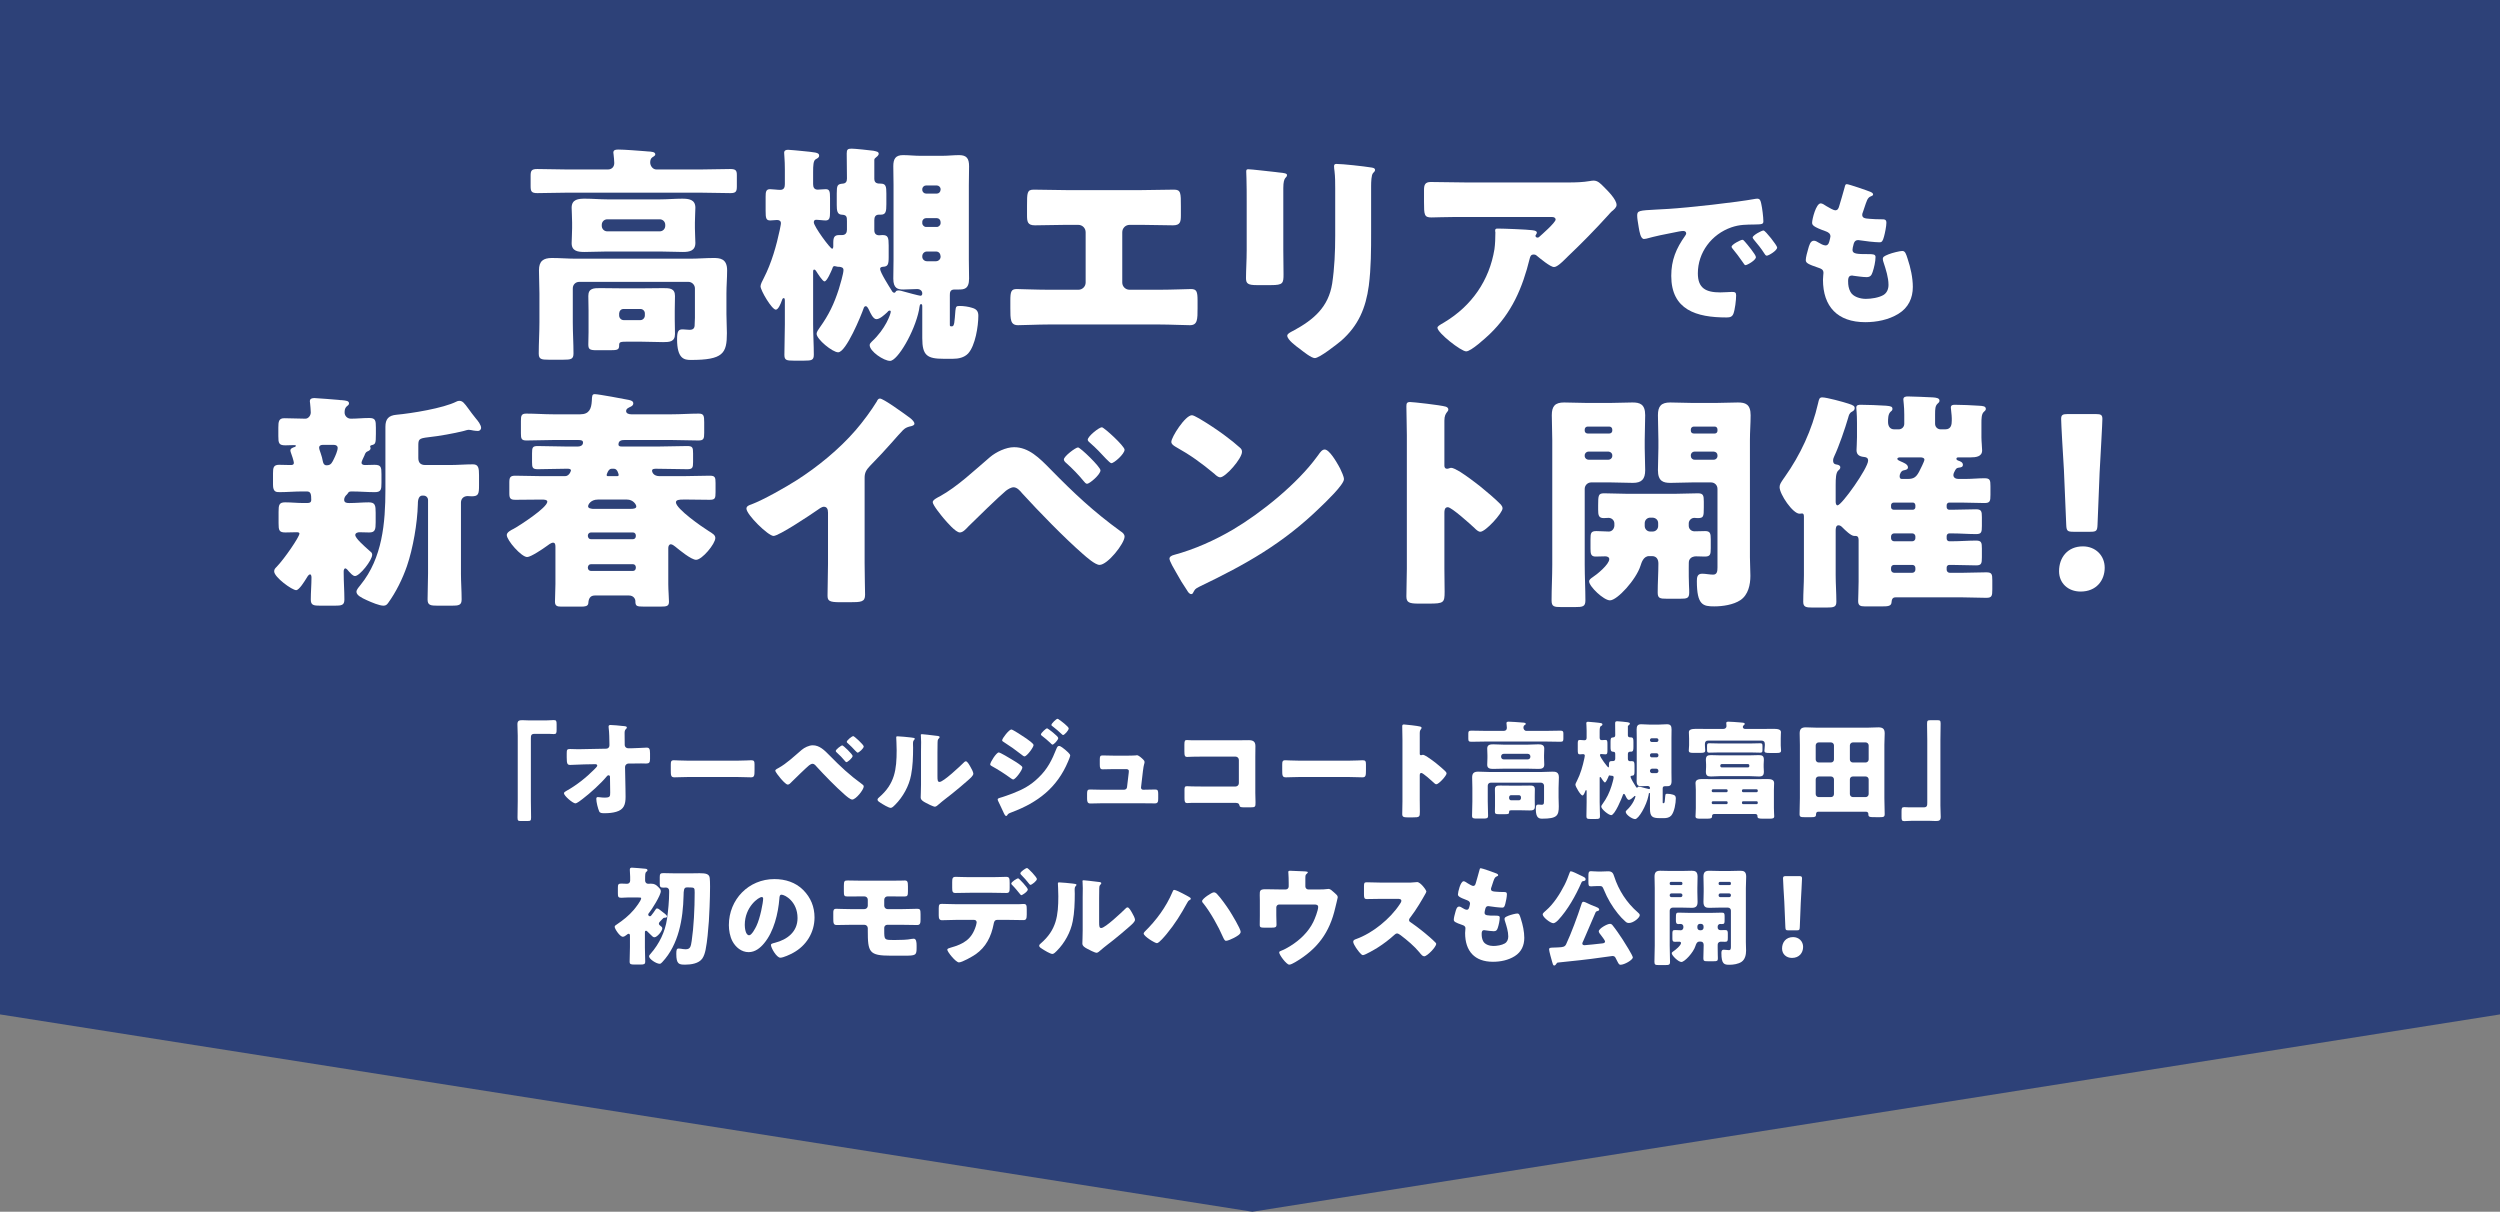 <?xml version="1.0" encoding="UTF-8"?>
<svg id="d" data-name="contents" xmlns="http://www.w3.org/2000/svg" width="700" height="339.287" viewBox="0 0 700 339.287">
  <rect x="0" y="0" width="700" height="339.287" fill="#808080" stroke="none"/>
  <defs>
    <style>
      .f {
        fill: #fff;
      }

      .g {
        fill: #2d4178;
      }
    </style>
  </defs>
  <polygon class="g" points="0 0 700 0 700 284.035 350.652 339.287 0 284.035 0 0"/>
  <g>
    <path class="f" d="M195.937,47.456c2.854,0,5.709-.13,8.5-.13,1.557,0,1.881.39,1.881,1.687v3.179c0,1.427-.26,1.881-1.817,1.881-2.854,0-5.709-.129-8.564-.129h-36.982c-2.854,0-5.645.129-8.499.129-1.622,0-1.882-.454-1.882-1.946v-2.919c0-1.428.26-1.882,1.882-1.882,2.854,0,5.645.13,8.499.13h11.225c1.103,0,1.816-.714,1.816-1.816,0-.52-.13-1.882-.195-2.401,0-.13-.065-.389-.065-.519,0-.843.844-.843,1.493-.843,1.492,0,5.709.324,7.332.454.259,0,.454.065.713.065,1.233.065,2.206.13,2.206.843,0,.325-.389.519-.779.779-.519.324-.648.908-.648,1.492,0,.843.648,1.946,1.751,1.946h12.133ZM162.2,78.922c-1.038,0-1.817.779-1.817,1.817v9.538c0,2.919.195,5.774.195,8.694,0,1.622-.714,1.751-2.919,1.751h-3.958c-2.141,0-2.854-.129-2.854-1.751,0-2.92.194-5.774.194-8.694v-8.11c0-2.141-.129-4.282-.129-6.488,0-2.595,1.232-3.439,3.633-3.439,2.271,0,4.477.195,6.683.195h32.051c2.141,0,4.347-.195,6.488-.195,1.752,0,3.828.13,3.828,3.439,0,2.206-.194,4.347-.194,6.488v5.774c0,1.816.129,3.568.129,5.32,0,5.709-1.038,7.526-10.121,7.526-1.817,0-3.828-.324-3.828-5.774,0-2.465.454-2.79,1.622-2.79.584,0,1.233.13,1.881.13,1.428,0,1.428-.909,1.428-1.752,0-.519.064-1.103.064-1.622v-8.24c0-.973-.843-1.817-1.816-1.817h-30.559ZM184.778,55.825c2.076,0,4.152-.195,6.229-.195,1.817,0,3.698.195,3.698,2.53,0,1.168-.13,2.53-.13,4.152v1.557c0,1.622.13,2.985.13,4.152,0,2.271-1.751,2.531-3.503,2.531-2.141,0-4.282-.13-6.423-.13h-14.792c-2.076,0-4.217.13-6.293.13-1.816,0-3.633-.195-3.633-2.466,0-1.103.13-2.53.13-4.217v-1.557c0-1.687-.13-3.114-.13-4.152,0-2.4,1.946-2.53,3.763-2.53,2.076,0,4.152.195,6.164.195h14.792ZM179.068,80.739c2.206,0,4.412-.065,6.618-.065,1.751,0,3.309,0,3.309,2.206,0,1.362-.065,2.725-.065,4.087v2.465c0,1.362.065,2.725.065,4.087,0,2.206-1.557,2.271-3.309,2.271-2.206,0-4.412-.13-6.618-.13h-3.049c-2.465,0-2.66.065-2.66,1.103,0,1.168-.519,1.297-2.465,1.297h-3.828c-1.947,0-2.336-.259-2.336-1.622,0-1.168.065-2.271.065-3.439v-6.034c0-1.363-.065-2.725-.065-4.087,0-2.206,1.557-2.206,3.309-2.206,2.206,0,4.412.065,6.618.065h4.412ZM168.493,63.222c0,.843.649,1.557,1.557,1.557h14.663c.908,0,1.557-.714,1.557-1.557v-.26c0-.843-.648-1.557-1.557-1.557h-14.663c-.908,0-1.557.714-1.557,1.557v.26ZM173.359,88.33c0,.714.584,1.298,1.233,1.298h4.736c.649,0,1.233-.584,1.233-1.298v-.584c0-.713-.584-1.232-1.233-1.232h-4.736c-.714,0-1.168.519-1.233,1.232v.584Z"/>
    <path class="f" d="M244.809,44.925v5.125c0,1.297.908,1.362,1.751,1.362,1.492,0,1.622.779,1.622,2.79v2.984c0,2.011-.13,2.92-1.557,2.92h-.519c-1.038,0-1.297.713-1.297,1.557v2.79c0,.909.454,1.427,1.362,1.427.324,0,.649-.064.908-.064,1.557,0,1.752.648,1.752,2.919v3.244c0,2.206-.26,2.66-1.687,2.725-.324.064-.714.129-.714.583,0,.973,2.531,4.931,3.179,5.969.13.259.39.714.779.714.259,0,.389-.26.519-.455.13-.129.454-.194.648-.194.455,0,1.103.194,1.558.324.583.195,4.347,1.168,4.606,1.168.389,0,.519-.325.519-.649,0-.778-.649-1.232-1.428-1.232-1.297,0-2.595.129-3.893.129-1.557,0-2.79-.324-2.79-3.049,0-1.752.065-3.503.065-5.32v-20.891c0-1.752-.065-3.504-.065-5.255,0-2.011.584-3.114,2.725-3.114,1.622,0,3.179.194,4.801.194h6.229c1.557,0,3.114-.194,4.671-.194,2.141,0,2.79.973,2.79,3.114,0,1.751-.065,3.503-.065,5.255v20.891c0,1.817.065,3.568.065,5.32,0,2.984-1.492,3.049-2.919,3.049h-1.168c-1.232,0-1.297.844-1.297,1.557v8.24c0,.39,0,.519.454.519h.13c.713,0,.713-1.232.973-4.412.13-1.168.259-1.298,1.232-1.298,1.038,0,2.466.195,3.439.519,1.167.325,1.751.909,1.751,2.206,0,2.92-.843,8.37-2.854,10.576-1.103,1.167-2.725,1.492-4.282,1.492h-2.53c-4.671,0-6.034-.908-6.034-5.774v-8.629c0-.584,0-.909-.325-.909-.389,0-.389.39-.584,1.622-1.232,6.164-6.034,14.274-8.11,14.274-1.752,0-5.709-2.66-5.709-4.412,0-.389.324-.713.584-.973,3.893-3.568,5.32-7.786,5.32-8.37,0-.194-.065-.324-.325-.324-.259,0-.454.195-.713.519-.714.649-2.012,1.881-2.985,1.881-.908,0-1.687-1.751-2.011-2.465-.324-.649-.584-1.168-.973-1.168-.324,0-.519.325-.584.584-.713,2.076-4.931,12.327-7.137,12.327-1.557,0-6.034-3.633-6.034-5.19,0-.519.519-1.232.843-1.687,2.595-3.633,4.022-6.618,5.385-10.835.324-1.103,1.297-4.282,1.297-5.32,0-.714-.584-.844-1.168-.908-.454,0-.519,0-.973-.13-.13,0-.259-.065-.389-.065-.454,0-.519.519-.649.843-.259.584-1.427,3.439-2.141,3.439-.519,0-1.946-2.271-2.271-2.79-.13-.195-.325-.519-.584-.519-.325,0-.325.324-.325.778v14.533c0,2.855.195,5.71.195,8.5,0,1.557-.584,1.687-2.725,1.687h-2.919c-2.011,0-2.595-.13-2.595-1.622,0-2.854.13-5.709.13-8.564v-6.488c0-.584-.065-.843-.325-.843-.324,0-.454.454-.583.843-.195.584-.909,2.4-1.622,2.4-1.103,0-4.282-5.385-4.282-6.553,0-.519.519-1.557.908-2.271,2.206-4.282,3.568-9.213,4.477-13.495.065-.454.325-1.492.325-1.881,0-.649-.454-.908-1.103-.908-.584,0-1.233.129-1.881.129-1.168,0-1.298-.648-1.298-2.66v-4.023c0-1.362.13-2.076,1.233-2.076.778,0,1.946.195,2.854.195,1.103,0,1.298-.779,1.298-1.622v-4.152c0-2.66-.195-3.893-.195-4.606,0-.649.454-.843,1.103-.843.519,0,3.049.259,3.763.324,3.763.389,4.931.389,4.931,1.298,0,.583-.519.778-.973,1.038-.649.389-.714,1.687-.714,3.568v3.374c0,.843.26,1.557,1.298,1.557.649,0,1.492-.13,2.206-.13,1.103,0,1.232.584,1.232,2.53v3.893c0,1.557-.129,2.335-1.232,2.335-.779,0-1.882-.194-2.595-.194-.454,0-.714.194-.714.714,0,1.167,4.606,7.396,5.125,7.396.26,0,.325-.389.325-.584v-1.103c0-1.622.389-2.141,1.687-2.141h.779c.973,0,1.362-.649,1.362-1.492v-2.401c0-1.233-.065-1.751-1.492-1.816-1.232-.065-1.362-1.168-1.362-2.725v-3.244c0-2.271.194-2.595,1.687-2.725.909-.065,1.168-.648,1.168-1.427v-.194c0-2.271-.065-4.542-.065-6.812,0-1.103.26-1.363,1.363-1.363.908,0,5.125.454,6.099.584.843.195,1.492.26,1.492.843,0,.455-.519.844-.843,1.103-.325.26-.389.39-.389.779ZM263.365,52.97c0-.584-.519-1.038-1.038-1.038h-3.049c-.519,0-1.038.454-1.038,1.038v.195c0,.584.519,1.038,1.038,1.038h3.049c.519,0,.973-.389,1.038-1.038v-.195ZM263.365,62.119c-.065-.649-.519-1.038-1.038-1.038h-3.049c-.519,0-1.038.454-1.038,1.038v.389c0,.519.519,1.038,1.038,1.038h3.049c.519,0,1.038-.519,1.038-1.038v-.389ZM263.365,71.721c-.065-.778-.519-1.297-1.298-1.297h-2.53c-.714,0-1.297.584-1.297,1.297v.195c0,.649.583,1.232,1.297,1.232h2.53c.714,0,1.298-.583,1.298-1.232v-.195Z"/>
    <path class="f" d="M319.619,53.23c3.049,0,6.034-.13,9.083-.13,1.946,0,1.946.908,1.946,4.671v2.465c0,1.817-.13,2.855-2.206,2.855-2.854,0-5.709-.13-8.629-.13h-3.503c-1.168,0-2.076.908-2.076,2.076v14.079c0,1.103.908,2.011,2.011,2.011h8.564c3.049,0,7.916-.194,8.629-.194,1.622,0,1.881.648,1.881,3.309v2.011c0,3.179,0,4.801-2.141,4.801-1.881,0-5.515-.195-8.37-.195h-31.402c-2.855,0-6.488.195-8.37.195-2.141,0-2.141-1.622-2.141-4.801v-2.076c0-2.595.26-3.244,1.816-3.244.779,0,5.645.194,8.694.194h8.564c1.103,0,2.011-.908,2.011-2.011v-14.079c0-1.168-.908-2.076-2.076-2.076h-3.568c-2.854,0-5.709.13-8.564.13-2.076,0-2.206-1.038-2.206-2.855v-2.53c0-3.763,0-4.606,1.881-4.606,3.05,0,6.099.13,9.148.13h21.021Z"/>
    <path class="f" d="M359.324,69.904c0,2.335.065,4.606.065,6.877,0,2.53-.13,3.049-3.503,3.049h-4.023c-2.465,0-2.984-.455-2.984-1.947,0-2.141.195-4.996.195-7.786v-13.689c0-2.141,0-4.347-.065-6.488,0-.584-.065-1.362-.065-1.881s.13-.649.584-.649c.843,0,6.293.649,7.591.779.389.064.714.064,1.038.129,1.427.13,2.206.26,2.206.714,0,.908-1.038.259-1.038,3.633v17.258ZM383.913,64.843c0,5.061,0,10.122-.649,15.182-.844,6.229-2.92,11.16-7.721,15.377-1.168.973-6.099,4.866-7.396,4.866-.973,0-3.309-1.881-4.217-2.595-.908-.649-3.503-2.53-3.503-3.698,0-.583,1.297-1.167,1.816-1.427,5.58-3.049,9.732-6.553,10.77-13.171.649-4.347.844-8.953.844-13.3v-13.3c0-1.622,0-3.244-.195-4.866-.065-.389-.129-.973-.129-1.362,0-.454.194-.649.648-.649,1.817,0,7.591.649,9.603.973.454.065,1.232.13,1.232.714,0,.324-.259.584-.584.908-.454.519-.519,2.465-.519,3.633v12.716Z"/>
    <path class="f" d="M417.084,93.585c-1.103,1.038-5.19,4.801-6.553,4.801-1.427,0-8.045-5.19-8.045-6.618,0-.39.519-.714,1.881-1.492,7.786-4.672,12.652-11.809,14.079-20.502.195-1.362.26-3.179.26-4.736,0-.13-.065-.195-.065-.324,0-.519.065-.714.649-.714,1.881,0,8.24.26,9.732.454,1.103.13,1.297.389,1.297.714,0,.195-.194.389-.259.584-.065.065-.13.194-.13.259,0,.325.26.519.584.519.195,0,.324-.065.454-.194.519-.455,4.606-4.023,4.606-4.866,0-.389-.324-.714-1.038-.714h-23.941c-2.4,0-4.736,0-7.072.065-.908,0-1.816.065-2.725.065-2.011,0-2.076-.713-2.076-4.347v-3.309c0-1.427.26-2.271,1.882-2.271,3.309,0,6.618.13,9.991.13h28.547c2.012,0,4.088-.065,5.969-.389.324-.065.778-.13,1.103-.13,1.168,0,1.946.843,2.79,1.687,1.103,1.103,3.633,3.568,3.633,5.125,0,.714-.713,1.297-1.362,1.816-.26.26-.714.714-.908.974-3.698,4.087-7.526,7.98-11.484,11.743l-.584.584c-1.168,1.168-2.4,2.271-3.179,2.271-1.038,0-3.893-2.4-4.996-3.309-.195-.13-.389-.195-.649-.195-.778,0-.973.389-1.168,1.168-2.011,8.175-4.996,15.182-11.224,21.151Z"/>
    <path class="f" d="M458.415,60.345c0-1.368.5-1.412,5.495-1.676.908-.044,1.953-.088,3.224-.177,5.722-.353,18.891-1.809,24.431-2.823.182-.044.318-.044.454-.044.817,0,.954.618,1.135,1.456.272,1.147.59,3.75.59,4.896,0,.838-.5.838-2.452.882-2.407.044-4.178,0-6.494.794-5.585,1.941-9.4,7.059-9.4,12.881,0,4.191,2.271,5.337,6.267,5.337,1.135,0,2.634-.132,3.27-.132.863,0,1.181.132,1.181.971,0,1.279-.318,4.014-.772,5.161-.363.882-.999,1.015-1.953,1.015-8.401,0-15.439-2.117-15.439-11.646,0-4.411,1.362-7.675,3.905-11.249.136-.221.272-.397.272-.662,0-.397-.318-.662-.817-.662-.59,0-1.816.265-2.452.397-2.407.441-5.54,1.103-7.901,1.764-.182.044-.454.088-.636.088-.954,0-1.271-1.985-1.499-3.353-.227-1.5-.409-2.338-.409-3.22ZM488.568,67.668c.59.662,3.088,3.661,3.088,4.323,0,.882-2.452,2.25-2.906,2.25-.227,0-.318-.132-.908-1.015-.863-1.279-1.771-2.426-2.77-3.661-.182-.221-.227-.353-.227-.485,0-.618,2.543-1.941,3.042-1.941.227,0,.5.309.681.529ZM497.604,69.299c0,.882-2.407,2.294-2.906,2.294-.318,0-.545-.397-.681-.617-.863-1.368-1.862-2.603-2.906-3.838-.136-.177-.363-.441-.363-.662,0-.573,2.498-1.941,3.042-1.941.5,0,3.814,4.191,3.814,4.764Z"/>
    <path class="f" d="M523.738,53.728c.409.177.727.397.727.706,0,.265-.182.353-.409.441-.727.309-1.09.485-1.635,2.118l-.817,2.426c-.091.22-.182.441-.182.706,0,.882.636,1.059,2.089,1.147,1.09.088,2.18.132,3.27.132.863,0,1.408,0,1.408.971,0,.97-.409,2.956-.681,3.926-.318,1.147-.545,1.544-1.226,1.544-1.271,0-4.314-.353-5.631-.573-.091-.044-.227-.044-.363-.044-1.044,0-1.226.838-1.408,1.676l-.091.353c-.045.177-.091.529-.091.706,0,1.147,1.226,1.191,4.496,1.191,1.226,0,1.953.044,1.953.794,0,1.235-.409,3.044-.817,4.235-.318.926-.636,1.412-1.726,1.412-.999,0-2.725-.265-3.769-.397-.091-.044-.227-.044-.318-.044-.954,0-1.044.882-1.044,1.412v.265c0,.97.136,1.941.636,2.867.727,1.412,2.77,1.985,4.314,1.985,1.499,0,3.587-.309,4.904-1.059,1.044-.617,1.453-1.72,1.453-2.867,0-2.029-.727-4.279-1.362-6.22-.136-.397-.227-.662-.227-1.015,0-.574.318-.794,1.635-1.324.999-.397,3.133-.926,3.814-.926.817,0,1.044.794,1.499,2.206.817,2.426,1.453,5.293,1.453,7.852,0,3.132-1.226,5.823-4.042,7.543-2.725,1.676-6.085,2.338-9.264,2.338-7.811,0-11.852-4.411-11.852-11.866,0-.529.136-1.853.136-1.941,0-.971-.727-1.191-1.362-1.412-2.997-1.015-3.587-1.368-3.587-2.162s.409-2.206.636-3c.318-1.147.636-2.426,1.635-2.426.454,0,.908.265,1.317.529.5.309,1.362.794,1.953.794.363,0,.817-.176,1.044-1.103.136-.529.318-1.191.318-1.412,0-.794-.545-1.146-1.226-1.412-3.724-1.323-3.905-1.809-3.905-2.47,0-.926,1.09-5.382,2.407-5.382.454,0,.954.353,1.635.794.727.441,1.998,1.147,2.407,1.147.727,0,.954-.529,1.135-1.191.363-1.235,1.044-3.441,1.499-5.161.182-.706.227-.971.636-.971.545,0,5.812,1.809,6.63,2.162Z"/>
    <path class="f" d="M101.231,129.562c0,.519.52.649.974.649.843,0,1.751-.065,2.66-.065,1.816,0,1.946.648,1.946,2.595v2.465c0,1.881-.13,2.595-1.882,2.595-2.141,0-4.217-.195-6.293-.195h-.26c-.649,0-.778.195-.973.519-.13.13-.13.195-.26.325-.454.389-.778.908-.778,1.492,0,.908.908.908,1.492.908,1.817,0,3.633-.195,5.385-.195,1.816,0,1.946.844,1.946,2.92v2.66c0,2.011-.13,2.854-1.817,2.854-.908,0-1.816-.065-2.725-.065-.455,0-1.168.195-1.168.779,0,.908,2.465,3.049,3.763,4.217.194.194.389.324.519.454.259.194.454.454.454.843,0,1.557-3.503,5.969-4.801,5.969-.649,0-1.298-.844-1.687-1.233-.194-.26-.713-.908-1.038-.908-.324,0-.454.519-.454.778v.584c0,2.465.195,4.866.195,7.332,0,1.622-.714,1.752-2.855,1.752h-3.763c-2.076,0-2.79-.13-2.79-1.752,0-2.011.195-4.087.195-6.164,0-.26-.065-.844-.39-.844-.454,0-.843.779-1.038,1.103-.454.714-2.011,3.309-2.854,3.309-1.168,0-6.164-3.633-6.164-5.255,0-.584.259-.843.713-1.297,2.141-2.206,6.358-8.37,6.358-9.278,0-.389-.519-.389-.778-.389-1.038,0-2.141.065-3.179.065-1.752,0-1.882-.649-1.882-2.595v-3.179c0-1.881.13-2.66,1.817-2.66,1.687,0,3.438.195,5.19.195h.713c.909,0,1.428-.065,1.428-.908,0-1.557-.13-2.336-1.233-2.336h-1.298c-2.076,0-4.217.195-6.293.195-.974,0-1.882,0-1.882-2.076v-3.179c0-1.557.13-2.4,1.687-2.4,1.038,0,2.076.065,3.179.065.454,0,.973,0,.973-.649,0-.389-.649-2.401-.843-2.855-.065-.194-.13-.389-.13-.584,0-.584.778-.843,1.232-.973.13-.065.325-.194.325-.324,0-.195-.519-.195-.584-.195-.779,0-1.622.065-2.4.065-1.817,0-1.947-.649-1.947-2.595v-2.335c0-1.752.13-2.66,1.687-2.66,2.011,0,3.958.129,5.904.129.778,0,1.492-.843,1.492-1.751,0-.584-.13-2.011-.195-2.595,0-.13-.065-.389-.065-.519,0-.779.649-.908,1.298-.908.713,0,5.904.454,6.877.519.259.064.519.064.778.064,1.233.13,2.011.195,2.011.909,0,.389-.324.584-.713.908-.454.454-.519,1.038-.519,1.687,0,.843.713,1.687,1.751,1.687,1.687,0,3.374-.194,5.125-.194,1.752,0,1.882.649,1.882,2.725v1.687c0,2.92-.13,2.92-1.363,3.244-.129.065-.259.195-.259.325,0,.064.13.259.13.454,0,.584-.519.778-.973.973-.39.194-.584.649-.714,1.038-.26.649-.844,1.622-.844,2.076ZM91.564,130.275c1.168,0,1.492-.908,1.946-1.816.39-.779,1.038-2.271,1.038-3.049,0-.584-.519-.844-1.038-.844h-3.179c-.455,0-.974.195-.974.779,0,.454.325,1.168.454,1.622.26.713.455,1.492.584,2.206.13.583.325,1.038.909,1.103h.259ZM129.065,160.509c0,2.465.194,4.866.194,7.332,0,1.622-.778,1.752-2.854,1.752h-3.763c-2.141,0-2.919-.13-2.919-1.752,0-2.465.13-4.866.13-7.332v-20.502c0-.649-.519-1.233-1.233-1.233h-.389c-1.233,0-1.233,1.881-1.233,2.4-.13,5.32-1.362,12.392-3.049,17.323-1.233,3.568-3.049,7.267-5.255,10.316-.324.454-.649.779-1.297.779-1.168,0-3.309-.909-4.736-1.557-1.428-.649-2.855-1.363-2.855-2.336,0-.649.779-1.427,1.168-1.946,6.099-7.526,6.942-17.323,6.942-26.666v-17.583c0-2.206.908-3.179,3.114-3.374,4.217-.39,13.105-1.817,16.804-3.698.26-.13.454-.195.779-.195.908,0,1.362.584,2.595,2.271.519.713,1.167,1.622,2.076,2.725.519.584,1.427,1.752,1.427,2.596,0,.389-.389.843-.843.843-.519,0-.909-.065-1.363-.13-.324-.065-.908-.195-1.232-.195-.39,0-.974.195-1.428.325-2.854.713-6.877,1.427-9.862,1.751-2.79.325-2.854.584-2.854,2.531v3.309c0,1.298.649,1.947,1.946,1.947h6.877c2.141,0,4.347-.195,6.488-.195,1.557,0,1.687,1.103,1.687,3.114v2.725c0,2.465-.13,3.114-2.076,3.114-.389,0-.778-.065-1.103-.065-1.167,0-1.881.778-1.881,1.816v19.789Z"/>
    <path class="f" d="M166.55,166.738c-1.363,0-1.752.973-1.817,2.141-.065.908-1.038.973-1.946.973h-5.709c-1.038,0-1.687-.194-1.687-1.362,0-1.428.13-3.244.13-4.931v-10.381c0-.454,0-1.232-.649-1.232-.584,0-1.362.648-1.816.973-.973.713-4.412,3.049-5.45,3.049-1.622,0-5.709-4.671-5.709-6.164,0-.779,1.168-1.363,1.946-1.752,1.557-.843,9.408-5.904,9.408-7.591,0-.584-1.103-.584-1.492-.584-2.465,0-4.996.065-7.461.065-1.362,0-1.687-.389-1.687-1.752v-3.114c0-1.427.259-1.881,1.687-1.881,2.531,0,5.061.13,7.591.13h6.293c1.297,0,1.687-1.558,1.687-1.622,0-.325-.454-.454-.778-.454h-.908c-2.53,0-5.061.129-7.591.129-1.492,0-1.622-.454-1.622-2.011v-2.4c0-1.687.129-2.076,1.622-2.076,2.531,0,5.061.13,7.591.13h3.698c.648,0,1.362-.325,1.362-1.103,0-.584-.454-.714-1.298-.714h-7.137c-2.465,0-4.931.13-7.396.13-1.427,0-1.557-.519-1.557-2.011v-3.439c0-1.492.129-2.076,1.492-2.076,2.53,0,4.996.195,7.461.195h7.656c2.53,0,3.114-1.557,3.244-3.763.065-1.427.065-1.881.844-1.881.973,0,8.305,1.362,9.537,1.622.584.129,1.233.324,1.233.973,0,.454-.324.713-.714.908-.519.259-1.297.519-1.297,1.233,0,.713.843.908,1.427.908h11.419c2.53,0,4.996-.195,7.461-.195,1.427,0,1.557.584,1.557,2.401v2.984c0,1.622-.13,2.141-1.622,2.141-2.466,0-4.931-.13-7.396-.13h-13.235c-.584,0-1.752,0-1.752,1.233,0,.519.454.584.843.584h10.77c2.531,0,5.061-.13,7.591-.13,1.557,0,1.687.389,1.687,2.076v2.4c0,1.557-.13,2.011-1.622,2.011-2.92,0-5.839-.129-8.694-.129-.389,0-1.167,0-1.167.519,0,.455.389,1.558,2.141,1.558h6.358c2.531,0,5.061-.13,7.656-.13,1.492,0,1.622.454,1.622,2.076v2.53c0,1.752-.129,2.141-1.687,2.141-1.946,0-3.893-.065-5.839-.065h-1.557c-1.038,0-2.011.065-2.011.778,0,1.817,7.396,6.942,9.083,7.98,1.233.778,1.947,1.168,1.947,2.011,0,1.622-3.698,6.099-5.385,6.099-1.362,0-4.736-2.79-5.839-3.698-.324-.26-.843-.649-1.232-.649-.519,0-.714.584-.714,1.038v10.121c0,1.752.195,3.633.195,4.931,0,1.232-.649,1.362-2.336,1.362h-4.671c-2.076,0-2.4-.13-2.4-1.557,0-.519-.454-1.557-1.817-1.557h-9.537ZM164.603,150.128c.065.454.325.844.844.844h11.808c.454,0,.779-.39.779-.844v-.194c0-.455-.325-.844-.779-.844h-11.808c-.454,0-.844.389-.844.844v.194ZM164.603,159.017c0,.454.39.843.844.843h11.808c.454,0,.779-.389.779-.843v-.195c0-.454-.325-.843-.779-.843h-11.808c-.519,0-.779.389-.844.843v.195ZM176.801,142.473c.454,0,1.362-.065,1.362-.649s-.908-1.946-2.595-1.946h-8.175c-1.946,0-2.725,1.362-2.725,1.881,0,.584.779.649,1.233.714h10.9ZM171.221,131.249c-.909,0-1.363,1.622-1.363,1.751,0,.26.195.325.389.325h2.531c.194,0,.454-.065.454-.325,0-.13-.325-1.751-1.298-1.751h-.713Z"/>
    <path class="f" d="M242.093,157.655c0,1.751.065,3.503.065,5.255,0,1.168.065,2.401.065,3.634,0,2.011-1.103,2.076-4.347,2.076h-2.66c-3.05,0-3.504-.39-3.504-1.882,0-2.919.13-5.839.13-8.759v-14.468c0-.973-.324-1.622-1.168-1.622-.584,0-1.427.649-1.881.973-1.752,1.233-10.705,7.202-12.198,7.202-1.492,0-7.591-5.969-7.591-7.656,0-.714.779-.973,1.362-1.168,3.439-1.297,9.473-4.736,12.652-6.748,5.904-3.763,11.938-8.694,16.544-14.014,1.882-2.141,4.477-5.645,5.969-8.11.129-.325.389-.779.843-.779.973,0,6.423,3.958,8.37,5.385.779.584,1.297,1.233,1.297,1.622,0,.454-.454.584-.843.713-.908.195-1.622.39-2.335,1.103-1.557,1.557-4.412,5.125-9.278,10.057-1.038,1.103-1.492,1.881-1.492,3.309v23.876Z"/>
    <path class="f" d="M294.183,131.443c6.553,6.683,12.003,11.808,19.594,17.323.519.324,1.103.778,1.103,1.492,0,1.881-4.736,7.916-7.007,7.916-1.233,0-3.698-2.206-4.736-3.114-5.125-4.477-12.262-11.809-16.934-16.934-.584-.713-1.428-1.687-2.401-1.687-.713,0-1.622.583-2.141.973-1.816,1.492-8.564,8.045-10.445,9.926-.844.909-1.622,1.752-2.466,1.752-1.167,0-3.633-2.919-4.477-3.893-.649-.779-3.114-3.763-3.114-4.606,0-.649,1.492-1.363,2.011-1.622,4.931-2.725,9.667-7.267,14.014-10.965,1.687-1.428,4.477-2.79,6.748-2.79,4.087,0,7.072,2.984,10.251,6.229ZM308.133,131.703c0,1.167-3.05,3.763-3.763,3.763-.325,0-.714-.454-.909-.713-1.427-1.752-3.244-3.633-4.866-5.061-.325-.259-.714-.648-.714-1.038,0-.908,3.309-3.374,3.958-3.374.648,0,6.293,5.45,6.293,6.423ZM308.522,119.635c.584,0,6.358,5.255,6.358,6.293,0,1.168-2.919,3.763-3.698,3.763-.26,0-.844-.583-1.493-1.232-1.362-1.492-2.79-2.984-4.347-4.347-.324-.259-.779-.649-.779-.973,0-.973,3.179-3.503,3.958-3.503Z"/>
    <path class="f" d="M374.814,130.405c.13.195.195.454.39.714.454.973,1.103,2.335,1.103,3.049,0,1.557-5.255,6.553-6.618,7.851-10.446,10.186-20.891,16.025-33.868,22.254-1.297.649-1.232.778-1.751,1.687-.065.194-.26.389-.519.389-.519,0-.908-.584-1.168-1.038-1.103-1.622-2.141-3.309-3.049-4.996-.454-.779-1.881-3.179-1.881-3.893,0-.584.713-.908,1.232-1.038,5.774-1.557,11.419-4.087,16.609-7.137,7.98-4.736,17.972-12.846,23.422-20.308.13-.195.26-.325.389-.519.584-.844,1.103-1.557,1.817-1.557,1.297,0,3.309,3.503,3.893,4.542ZM335.756,117.169c5.255,3.114,9.278,6.229,11.419,8.175.389.324.584.649.584,1.168,0,1.881-4.607,7.137-6.099,7.137-.584,0-1.232-.584-1.622-.973-3.763-3.114-6.618-5.19-10.9-7.591-.519-.324-1.167-.713-1.167-1.362,0-1.298,3.893-7.461,5.774-7.461.325,0,1.103.39,2.012.909Z"/>
    <path class="f" d="M404.429,159.147c0,2.141.065,4.282.065,6.488,0,3.114-.195,3.374-4.412,3.374h-2.919c-2.595,0-3.374-.325-3.374-2.011,0-2.595.129-5.126.129-7.721v-37.436c0-2.66-.129-6.034-.129-8.045,0-.843.129-1.232,1.038-1.232.778,0,8.434.843,9.991,1.297.39.13.714.389.714.779,0,.324-.195.583-.389.778-.325.454-.714.973-.714,2.336v12.586c0,.325.065.909.779.909.389,0,.778-.26,1.103-.26.519,0,1.363.454,2.401,1.038,2.076,1.298,4.736,3.374,5.58,4.022,1.622,1.298,4.542,3.763,5.969,5.255.26.325.455.649.455,1.038,0,1.298-4.736,6.553-6.229,6.553-.584,0-1.233-.649-1.622-1.038-1.103-1.038-6.423-5.839-7.461-5.839-.908,0-.973.908-.973,1.557v15.571Z"/>
    <path class="f" d="M445.535,135.076c-.973,0-1.816.779-1.816,1.817v21.216c0,3.374.194,6.683.194,9.991,0,1.752-.713,1.882-2.984,1.882h-3.698c-2.141,0-2.79-.13-2.79-1.882,0-3.309.194-6.618.194-9.991v-34.906c0-2.335-.13-4.606-.13-6.942,0-2.53.909-3.568,3.439-3.568,2.076,0,4.152.13,6.293.13h6.683c2.076,0,4.152-.13,6.164-.13,2.076,0,3.568.454,3.568,3.568,0,2.336-.13,4.607-.13,6.942v2.271c0,2.011.13,4.087.13,6.164,0,2.53-.973,3.568-3.438,3.568-2.141,0-4.217-.13-6.293-.13h-5.385ZM450.595,121.386c.455,0,.844-.324.844-.778v-.324c0-.519-.389-.844-.844-.844h-6.034c-.454,0-.843.325-.843.844v.324c0,.454.389.778.843.778h6.034ZM444.757,126.447c-.519,0-1.038.454-1.038,1.038v.194c0,.584.519,1.038,1.038,1.038h5.645c.519,0,1.038-.454,1.038-1.038v-.194c0-.584-.454-.973-1.038-1.038h-5.645ZM452.023,146.56c0-.843-.714-1.557-1.622-1.557-.454,0-.909.065-1.363.065-1.427,0-1.557-.844-1.557-2.4v-1.103c0-2.92.065-3.439,1.687-3.439,2.011,0,4.022.13,6.034.13h14.208c2.011,0,4.022-.13,6.034-.13,1.493,0,1.622.649,1.622,2.336v1.622c0,2.595-.064,2.984-1.751,2.984-.325,0-.584-.065-.909-.065-.843,0-1.557.714-1.557,1.557v.649c0,.908.713,1.557,1.622,1.557.973,0,1.947-.065,2.985-.065,1.427,0,1.557.713,1.557,2.271v2.53c0,1.751-.13,2.335-1.687,2.335-.908,0-1.752-.065-2.465-.065-.584,0-1.493.195-1.882,1.103-.129.325-.129.779-.129,2.206,0,1.233,0,3.568.064,4.736.065,1.038.065,1.687.065,2.076,0,1.622-.584,1.751-2.53,1.751h-3.698c-2.011,0-2.595-.129-2.595-1.751,0-2.725.195-5.385.195-8.11,0-1.167-.519-2.076-1.817-2.076h-.778c-1.622,0-2.141,1.882-2.4,2.66-1.233,3.958-6.553,9.732-8.564,9.732-1.752,0-5.839-3.893-5.839-5.32,0-.454.519-.844.909-1.103,1.232-.779,4.736-3.633,4.736-5.125,0-.584-.648-.779-1.103-.779-.908,0-1.816.065-2.725.065-1.298,0-1.428-.778-1.428-2.206v-2.66c0-1.752.13-2.271,1.687-2.271,1.168,0,2.336.13,3.439.13.713,0,1.427-.519,1.557-1.557v-.714ZM462.079,144.938c-.908,0-1.557.714-1.557,1.557v.779c0,.843.649,1.557,1.557,1.557h.649c.908,0,1.557-.714,1.557-1.557v-.779c0-.908-.649-1.492-1.557-1.557h-.649ZM480.895,136.893c0-1.038-.778-1.817-1.816-1.817h-5.19c-2.012,0-4.088.13-6.164.13-2.011,0-3.503-.454-3.503-3.568,0-2.076.13-4.152.13-6.164v-2.271c0-2.271-.13-4.606-.13-6.942,0-2.53.908-3.568,3.439-3.568,2.076,0,4.152.13,6.229.13h6.553c2.076,0,4.152-.13,6.164-.13,2.076,0,3.568.454,3.568,3.568,0,2.336-.195,4.607-.195,6.942v32.83c0,1.751.13,3.438.13,5.19,0,2.465-.584,5.32-2.79,6.812-1.947,1.297-4.931,1.751-7.332,1.751-3.114,0-4.866-.324-4.866-7.072,0-1.103.13-2.076,1.492-2.076.908,0,2.141.259,3.049.259,1.103,0,1.233-.908,1.233-2.011v-21.994ZM480.116,121.386c.454,0,.778-.324.778-.778v-.324c0-.519-.324-.844-.778-.844h-5.839c-.454,0-.844.325-.844.844v.324c0,.454.325.778.844.778h5.839ZM474.471,126.447c-.583,0-1.038.454-1.038,1.038v.194c0,.584.455,1.038,1.038,1.038h5.385c.584,0,1.038-.454,1.038-1.038v-.194c0-.584-.389-.973-1.038-1.038h-5.385Z"/>
    <path class="f" d="M546.946,133c0,.843.779,1.103,1.427,1.103h2.076c1.752,0,3.504-.195,5.19-.195,1.557,0,1.687.519,1.687,2.206v2.465c0,1.752-.13,2.271-1.687,2.271-2.206,0-4.347-.13-6.553-.13h-3.309c-.389,0-.713.325-.713.714v.584c0,.389.324.713.713.713h.844c2.206,0,4.477-.129,6.683-.129,1.492,0,1.622.583,1.622,2.206v2.466c0,1.751-.13,2.271-1.622,2.271-2.206,0-4.477-.194-6.683-.194h-.844c-.389,0-.713.324-.713.778v.649c0,.454.324.778.713.778h.844c2.206,0,4.477-.194,6.683-.194,1.492,0,1.622.584,1.622,2.206v2.466c0,1.751-.13,2.271-1.622,2.271-2.206,0-4.477-.129-6.683-.129h-.844c-.389,0-.713.324-.713.713v.649c0,.454.389.843.843.843h3.633c2.206,0,4.412-.129,6.618-.129,1.557,0,1.687.519,1.687,2.206v2.595c0,1.817-.13,2.336-1.687,2.336-2.206,0-4.412-.13-6.618-.13h-18.815c-.908,0-1.038.714-1.103,1.427-.065,1.038-1.103,1.103-2.531,1.103h-4.996c-1.233,0-1.816-.259-1.816-1.492,0-1.103.129-3.244.129-5.45v-11.549c0-.584-.065-1.233-.843-1.233h-.389c-.909,0-2.595-1.687-3.244-2.335-.325-.325-.649-.649-1.168-.649-.713,0-.778.908-.778,1.492v12.457c0,2.465.194,4.931.194,7.461,0,1.492-.713,1.622-2.79,1.622h-3.893c-1.816,0-2.595-.13-2.595-1.622,0-2.53.195-4.996.195-7.461v-16.285c0-.39,0-.974-.519-.974-.195,0-.454.065-.714.065-1.881,0-5.58-5.45-5.58-7.461,0-.779.454-1.363,1.103-2.336.13-.195.259-.324.324-.454,4.412-6.229,7.656-13.236,9.343-20.632.26-1.103.324-1.687,1.168-1.687,1.232,0,5.969,1.298,7.332,1.752,1.427.454,1.751.713,1.751,1.232,0,.649-.454.844-.778,1.038-.714.39-.844.973-1.038,1.687-.844,2.919-2.595,8.045-3.893,10.77-.194.454-.324.714-.324,1.233,0,.973.649,1.038,1.038,1.103.454.065.973.259.973.778,0,.454-.324.649-.584.908-.648.584-.713,2.206-.713,4.023v4.671c0,.324.065,1.038.519,1.038,1.167,0,8.564-10.446,8.564-12.522,0-.843-.584-.973-1.233-1.038-1.167-.13-2.011-.584-2.011-1.881,0-.649.13-2.141.13-3.634v-4.022c0-2.66-.195-3.828-.195-4.282,0-.778.714-.778,1.298-.778,1.492,0,5.45.13,7.072.26,1.363.129,1.752.259,1.752.908,0,.389-.259.584-.584.843-.649.649-.649,1.946-.649,2.79,0,1.167.519,2.076,1.752,2.076h1.233c.843,0,1.557-.649,1.557-1.557v-2.595c0-2.336-.26-3.828-.26-4.217,0-.779.714-.844,1.298-.844,1.557,0,5.19.195,6.877.26,1.038.065,1.947.195,1.947.908,0,.454-.26.584-.584.908-.584.584-.649,1.363-.649,2.985v2.595c0,.908.714,1.557,1.557,1.557h1.297c1.687,0,1.817-1.427,1.817-2.465v-.649c0-.909-.259-2.53-.259-2.985,0-.778.648-.778,1.232-.778,1.427,0,5.061.13,6.618.26,1.168.064,1.947.129,1.947.908,0,.389-.325.584-.584.843-.649.584-.649,2.011-.649,3.049v4.022c0,1.233.195,2.79.195,3.698,0,1.752-1.752,1.947-3.244,1.947h-3.309c-.259,0-.649,0-.649.389,0,.324.325.454.52.519.583.195,1.297.454,1.297,1.168,0,.583-.454.713-.973.778-.584.065-.844.13-1.168.714-.194.389-.519.908-.519,1.362ZM536.306,141.435c-.065-.454-.325-.714-.714-.714h-5.32c-.454,0-.778.325-.778.714v.584c0,.389.324.713.778.713h5.32c.389,0,.714-.324.714-.713v-.584ZM529.493,150.712c0,.454.389.843.843.843h5.125c.454,0,.844-.389.844-.843v-.519c0-.454-.39-.843-.844-.843h-5.125c-.454,0-.843.389-.843.843v.519ZM529.493,159.536c0,.454.389.843.843.843h5.125c.454,0,.844-.389.844-.843v-.519c0-.519-.39-.843-.844-.843h-5.125c-.454,0-.843.324-.843.843v.519ZM534.23,134.103c1.687,0,2.335-.584,3.114-2.011.324-.649,1.492-2.919,1.492-3.374,0-.519-.649-.648-1.038-.648h-5.904c-.324,0-.649.194-.649.389,0,.324.584.584.909.714.713.324,2.076.778,2.076,1.687,0,.584-.584.714-1.233.844-.714.129-1.103,1.103-1.103,1.622,0,.583.26.778.584.778h1.752Z"/>
    <path class="f" d="M589.317,158.952c0,3.568-2.335,6.683-6.748,6.683-3.503,0-6.034-2.335-6.034-5.709,0-3.828,2.4-6.942,6.683-6.942,3.503,0,6.099,2.53,6.099,5.969ZM580.558,148.896c-1.687,0-1.946-.26-2.011-1.947l-.649-15.376c-.259-4.022-.778-12.976-.778-14.274,0-1.103.389-1.362,1.816-1.362h7.916c1.427,0,1.816.259,1.816,1.362,0,1.298-.519,10.187-.778,15.052l-.584,14.598c-.065,1.687-.324,1.947-2.011,1.947h-4.736Z"/>
  </g>
  <g>
    <path class="f" d="M152.95,201.713c.837,0,1.525-.09,2.124-.09.718,0,.778.299.778,1.256v1.406c0,.957-.06,1.256-.778,1.256-.449,0-.897-.06-1.316-.06h-4.097c-.987,0-1.017.508-1.017,1.346v17.466c0,1.525.06,3.021.06,4.546,0,.957-.12,1.047-1.107,1.047h-1.734c-.777,0-.957-.09-.957-.957,0-1.555.06-3.081.06-4.636v-18.303c0-1.077-.089-2.123-.089-3.2,0-.987.479-1.136,1.346-1.136.628,0,1.226.06,1.824.06h4.905Z"/>
    <path class="f" d="M169.713,209.638c.538,0,.927-.389.927-.897v-.479c-.03-1.346-.03-3.11-.209-4.426,0-.149-.03-.269-.03-.389,0-.359.239-.449.539-.449.658,0,2.602.18,3.29.269.12.03.239.03.359.03.568.06.927.09.927.418,0,.18-.149.329-.269.419-.359.389-.359.748-.359,1.226,0,.987,0,1.944.03,2.901v.359c0,.479.449.897.927.897h1.017c1.047,0,3.798-.18,4.188-.18.718,0,.957.299.957,1.615v1.525c0,1.046-.239,1.315-1.107,1.315-.449,0-.927-.03-1.375-.03-.867,0-1.705.03-2.542.03h-1.017c-.508,0-.957.449-.957.957l.12,6.012c.03.777.03,1.555.03,2.333,0,2.124-.418,3.589-2.632,4.217-1.017.299-2.124.389-3.17.389h-.209c-.598,0-1.167-.03-1.376-.509-.358-.777-.807-2.602-.807-3.469,0-.299.06-.539.418-.539.12,0,.509.03.658.06.389.06.808.089,1.226.089,1.525,0,1.585-.299,1.585-1.406l-.06-4.426c0-.239-.15-.419-.389-.419s-.358.12-.508.299c-1.645,2.004-4.695,4.755-6.789,6.341-.419.329-1.556,1.226-2.004,1.226-.718,0-3.2-2.124-3.2-2.841,0-.269.419-.508.688-.658,2.811-1.555,5.562-3.738,7.806-6.011.209-.209.837-.807.837-1.046,0-.15-.149-.419-.449-.419l-3.23.06c-1.017.03-3.439.15-3.888.15-.778,0-.987-.269-.987-2.094v-1.106c0-1.047.09-1.256.927-1.256.778,0,1.555.06,2.333.06.508,0,1.017-.03,1.525-.03l6.251-.12Z"/>
    <path class="f" d="M206.426,212.988c1.764,0,3.678-.12,3.947-.12.778,0,.897.329.897,1.196v1.436c0,1.645-.03,2.153-.987,2.153-1.167,0-2.542-.09-3.858-.09h-13.758c-1.315,0-2.721.09-3.828.09-1.017,0-1.017-.568-1.017-2.153v-1.376c0-.897.09-1.256.867-1.256.419,0,2.094.12,3.978.12h13.758Z"/>
    <path class="f" d="M232.306,211.552c3.021,3.081,5.533,5.443,9.032,7.985.239.15.508.359.508.688,0,.868-2.183,3.649-3.23,3.649-.568,0-1.705-1.017-2.183-1.436-2.363-2.063-5.653-5.443-7.806-7.806-.269-.329-.658-.778-1.106-.778-.329,0-.748.269-.987.449-.837.688-3.948,3.708-4.815,4.576-.389.418-.748.808-1.137.808-.538,0-1.675-1.346-2.063-1.794-.299-.359-1.436-1.735-1.436-2.124,0-.299.688-.628.927-.748,2.273-1.256,4.456-3.35,6.46-5.055.777-.658,2.063-1.286,3.11-1.286,1.884,0,3.26,1.375,4.725,2.871ZM238.736,211.672c0,.538-1.406,1.734-1.735,1.734-.149,0-.329-.209-.418-.329-.658-.807-1.496-1.675-2.243-2.333-.149-.12-.329-.299-.329-.479,0-.418,1.525-1.555,1.824-1.555.299,0,2.901,2.512,2.901,2.961ZM238.915,206.109c.27,0,2.931,2.422,2.931,2.901,0,.539-1.346,1.735-1.705,1.735-.12,0-.389-.269-.688-.568-.628-.688-1.286-1.375-2.004-2.003-.149-.12-.359-.299-.359-.449,0-.449,1.466-1.615,1.824-1.615Z"/>
    <path class="f" d="M255.101,206.498c.568.06,1.046.119,1.046.358,0,.12-.12.239-.179.299-.27.299-.329.508-.329,1.136,0,.359.03.718.03,1.077,0,2.482-.089,5.233-.568,7.656-.568,3.05-2.273,6.131-4.457,8.314-.329.329-.837.867-1.226.867-.628,0-2.303-1.046-2.901-1.436-.299-.179-.808-.479-.808-.867,0-.269.239-.479.449-.658,4.396-3.769,4.905-7.776,4.905-13.219,0-1.375-.12-3.439-.12-3.559,0-.269.149-.299.389-.299.628,0,2.991.239,3.769.329ZM262.488,217.294c0,1.226.06,1.645.598,1.645,1.077,0,5.772-4.427,6.729-5.384.15-.149.359-.389.628-.389.418,0,.927.927,1.316,1.615.239.418.777,1.375.777,1.854,0,.539-.867,1.286-1.405,1.765-.09.09-.209.179-.27.239-1.405,1.226-2.811,2.422-4.276,3.589-1.227.987-2.513,1.914-3.709,2.961-.299.269-.748.688-1.106.688-.448,0-2.243-.897-2.691-1.167-.509-.269-1.286-.718-1.286-1.406,0-.598.09-1.944.09-3.619v-9.391c0-.598.03-1.585.03-2.512,0-.688-.03-1.346-.06-1.734-.03-.09-.03-.15-.03-.239,0-.209.15-.239.329-.239.06,0,1.286.12,1.525.149.479.06,2.572.299,2.991.359.239.06.418.09.418.329,0,.179-.149.299-.269.418-.299.299-.299.748-.299,1.137-.03.897-.03,1.794-.03,2.691v6.64Z"/>
    <path class="f" d="M279.65,210.685c.418,0,3.081,1.615,3.619,1.944.808.479,1.854,1.106,2.572,1.705.209.149.418.329.418.598,0,.658-1.914,3.32-2.572,3.32-.18,0-.509-.239-.688-.359-1.675-1.227-3.499-2.393-5.293-3.38-.209-.119-.449-.239-.449-.479,0-.628,1.735-3.35,2.393-3.35ZM298.193,209.877c.389.329,1.465,1.226,1.465,1.645,0,.299-.449,1.346-.598,1.705-3.11,7.387-8.494,11.484-15.851,14.236-.867.329-.957.418-1.227.867-.06.06-.179.149-.269.149-.239,0-.508-.508-.598-.718-.389-.777-1.346-2.961-1.645-3.499-.06-.149-.12-.299-.12-.449,0-.239.419-.359.599-.418.837-.209,2.781-.927,3.648-1.256,2.841-1.106,4.965-2.243,7.178-4.396,2.542-2.423,3.769-4.935,5.054-8.165.15-.329.299-.718.718-.718.419,0,1.316.748,1.645,1.017ZM287.396,206.797c.598.419,2.003,1.406,2.003,1.824,0,.628-1.884,3.17-2.542,3.17-.239,0-.628-.329-.808-.479-1.675-1.316-3.319-2.482-5.114-3.619-.18-.09-.329-.209-.329-.419,0-.538,1.944-3.021,2.572-3.021.389,0,3.32,1.914,4.217,2.542ZM293.198,203.926c.18,0,3.11,2.213,3.11,2.722,0,.568-1.256,1.854-1.615,1.854-.149,0-.479-.359-.658-.538-.748-.718-1.495-1.316-2.303-1.944-.149-.12-.269-.209-.269-.389,0-.389,1.406-1.705,1.734-1.705ZM296.548,201.503c.479.299,2.692,1.974,2.692,2.452,0,.539-1.196,1.854-1.585,1.854-.12,0-.27-.15-.359-.239-.807-.778-1.645-1.465-2.512-2.153-.18-.12-.389-.239-.389-.449,0-.389,1.376-1.705,1.705-1.705.15,0,.299.12.449.239Z"/>
    <path class="f" d="M315.359,211.582c.599,0,2.004,0,2.542-.06.12-.03.329-.06.449-.06.448,0,1.315.778,1.705,1.167.239.239.418.418.418.777,0,.449-.209.449-.448,2.453l-.539,4.635v.09c0,.299.269.539.568.539h.209c1.076,0,2.153-.06,3.229-.06.688,0,.808.329.808,1.256v1.196c0,.897-.06,1.436-.897,1.436-1.047,0-2.094-.03-3.14-.03h-12.023c-1.017,0-2.363.06-2.961.06-.837,0-.897-.658-.897-1.465v-1.286c0-.897.149-1.167.777-1.167.419,0,2.034.06,3.081.06h6.52c.418,0,.777-.299.807-.718l.479-4.038c0-.09.03-.419.03-.479,0-.479-.479-.538-.777-.538h-3.409c-1.107,0-2.243.06-3.141.06-.688,0-.808-.389-.808-1.346v-1.316c0-.897.09-1.226.718-1.226.419,0,2.034.06,3.17.06h3.529Z"/>
    <path class="f" d="M346.94,207.275c.897,0,1.794-.03,2.692-.03,1.196,0,1.884.359,1.884,1.645,0,1.017-.03,2.033-.03,3.021v10.108c0,.867.06,1.735.06,2.632,0,1.256-.03,1.406-1.436,1.406h-1.705c-1.136,0-1.256-.12-1.375-.598-.18-.658-.598-.658-1.585-.658h-11.753c-.389.03-.807.06-1.226.06-.718,0-.808-.389-.808-1.436v-2.124c0-.897.06-1.166.688-1.166.389,0,.987.06,1.436.06.927.03,1.854.03,2.811.03h9.361c.508,0,.927-.418.927-.927v-6.52c0-.508-.418-.927-.927-.927h-9.391c-.867,0-1.734,0-2.572.03-.539,0-1.047.06-1.555.06-.658,0-.808-.269-.808-1.615v-1.795c0-1.136.149-1.315.688-1.315.448,0,.897.06,1.316.06h13.309Z"/>
    <path class="f" d="M377.624,212.988c1.764,0,3.678-.12,3.947-.12.778,0,.897.329.897,1.196v1.436c0,1.645-.03,2.153-.987,2.153-1.167,0-2.542-.09-3.858-.09h-13.758c-1.315,0-2.721.09-3.828.09-1.017,0-1.017-.568-1.017-2.153v-1.376c0-.897.09-1.256.867-1.256.419,0,2.094.12,3.978.12h13.758Z"/>
    <path class="f" d="M397.533,224.322c0,.987.03,1.974.03,2.991,0,1.436-.09,1.555-2.034,1.555h-1.346c-1.196,0-1.555-.149-1.555-.927,0-1.196.06-2.363.06-3.559v-17.256c0-1.227-.06-2.781-.06-3.708,0-.389.06-.568.479-.568.359,0,3.888.389,4.605.598.18.06.329.18.329.359,0,.149-.09.269-.179.359-.15.209-.329.449-.329,1.077v5.802c0,.149.03.418.359.418.18,0,.359-.12.508-.12.239,0,.628.209,1.107.479.957.598,2.183,1.555,2.572,1.854.748.598,2.093,1.734,2.751,2.422.12.149.209.299.209.479,0,.598-2.183,3.021-2.871,3.021-.269,0-.568-.299-.748-.479-.509-.479-2.961-2.692-3.439-2.692-.419,0-.449.419-.449.718v7.178Z"/>
    <path class="f" d="M432.96,204.644c1.316,0,2.632-.06,3.918-.06.718,0,.867.179.867.777v1.465c0,.658-.12.868-.837.868-1.316,0-2.632-.06-3.948-.06h-17.047c-1.316,0-2.602.06-3.918.06-.748,0-.867-.209-.867-.897v-1.346c0-.658.12-.867.867-.867,1.316,0,2.602.06,3.918.06h5.174c.508,0,.837-.329.837-.837,0-.239-.06-.867-.09-1.106,0-.06-.03-.18-.03-.239,0-.389.389-.389.688-.389.688,0,2.632.15,3.379.209.12,0,.209.03.329.03.568.03,1.017.06,1.017.389,0,.149-.179.239-.359.359-.239.149-.299.418-.299.688,0,.389.299.897.807.897h5.593ZM417.408,219.148c-.479,0-.837.359-.837.837v4.396c0,1.346.09,2.662.09,4.007,0,.748-.329.808-1.346.808h-1.825c-.987,0-1.315-.06-1.315-.808,0-1.346.089-2.662.089-4.007v-3.738c0-.987-.06-1.974-.06-2.991,0-1.196.568-1.585,1.675-1.585,1.046,0,2.063.089,3.081.089h14.774c.987,0,2.004-.089,2.991-.089.808,0,1.765.06,1.765,1.585,0,1.017-.09,2.004-.09,2.991v2.662c0,.837.06,1.645.06,2.452,0,2.632-.479,3.47-4.665,3.47-.838,0-1.765-.15-1.765-2.662,0-1.136.209-1.286.748-1.286.269,0,.568.06.867.06.658,0,.658-.418.658-.808,0-.239.03-.508.03-.748v-3.798c0-.449-.389-.837-.837-.837h-14.086ZM427.816,208.501c.957,0,1.914-.089,2.871-.089.837,0,1.705.089,1.705,1.166,0,.539-.06,1.167-.06,1.914v.718c0,.748.06,1.376.06,1.914,0,1.047-.807,1.167-1.615,1.167-.987,0-1.974-.06-2.961-.06h-6.819c-.957,0-1.944.06-2.901.06-.837,0-1.675-.09-1.675-1.136,0-.509.06-1.167.06-1.944v-.718c0-.777-.06-1.436-.06-1.914,0-1.106.897-1.166,1.735-1.166.957,0,1.914.089,2.841.089h6.819ZM425.184,219.986c1.017,0,2.034-.03,3.051-.03.807,0,1.525,0,1.525,1.017,0,.628-.03,1.256-.03,1.884v1.137c0,.628.03,1.256.03,1.884,0,1.017-.718,1.046-1.525,1.046-1.017,0-2.034-.06-3.051-.06h-1.406c-1.136,0-1.226.03-1.226.508,0,.538-.239.598-1.136.598h-1.765c-.897,0-1.077-.12-1.077-.748,0-.539.03-1.047.03-1.585v-2.782c0-.628-.03-1.256-.03-1.884,0-1.017.718-1.017,1.525-1.017,1.017,0,2.034.03,3.05.03h2.034ZM420.31,211.911c0,.389.299.718.718.718h6.759c.419,0,.718-.329.718-.718v-.12c0-.389-.299-.718-.718-.718h-6.759c-.419,0-.718.329-.718.718v.12ZM422.553,223.485c0,.329.269.598.568.598h2.183c.299,0,.568-.269.568-.598v-.27c0-.329-.269-.568-.568-.568h-2.183c-.329,0-.539.239-.568.568v.27Z"/>
    <path class="f" d="M455.805,203.477v2.363c0,.598.419.628.808.628.688,0,.748.359.748,1.286v1.376c0,.927-.06,1.346-.718,1.346h-.239c-.479,0-.598.329-.598.718v1.286c0,.418.209.658.628.658.149,0,.299-.03.419-.03.718,0,.808.299.808,1.346v1.495c0,1.017-.12,1.227-.778,1.256-.149.03-.329.06-.329.269,0,.449,1.167,2.273,1.465,2.751.06.12.18.329.359.329.119,0,.179-.12.239-.209.06-.06.209-.09.299-.09.209,0,.508.09.718.15.269.089,2.004.538,2.124.538.179,0,.239-.149.239-.299,0-.359-.299-.568-.658-.568-.598,0-1.196.06-1.794.06-.718,0-1.286-.15-1.286-1.406,0-.808.03-1.615.03-2.453v-9.63c0-.808-.03-1.615-.03-2.423,0-.927.27-1.436,1.256-1.436.748,0,1.465.09,2.213.09h2.871c.718,0,1.436-.09,2.153-.09.987,0,1.286.449,1.286,1.436,0,.808-.03,1.615-.03,2.423v9.63c0,.837.03,1.645.03,2.453,0,1.375-.688,1.406-1.346,1.406h-.539c-.568,0-.598.389-.598.718v3.798c0,.18,0,.239.209.239h.06c.329,0,.329-.568.449-2.034.06-.538.119-.598.568-.598.479,0,1.137.09,1.585.239.538.149.807.419.807,1.017,0,1.346-.389,3.858-1.316,4.875-.508.539-1.256.688-1.974.688h-1.167c-2.153,0-2.781-.418-2.781-2.662v-3.978c0-.27,0-.419-.15-.419-.179,0-.179.18-.269.748-.568,2.841-2.781,6.579-3.738,6.579-.808,0-2.632-1.226-2.632-2.033,0-.18.149-.329.269-.449,1.794-1.645,2.453-3.589,2.453-3.858,0-.09-.03-.15-.15-.15-.119,0-.209.09-.329.239-.329.299-.927.868-1.376.868-.418,0-.777-.808-.927-1.137-.149-.299-.269-.538-.448-.538-.149,0-.239.149-.27.269-.329.957-2.272,5.682-3.29,5.682-.718,0-2.781-1.675-2.781-2.393,0-.239.239-.568.389-.777,1.196-1.675,1.854-3.051,2.482-4.995.149-.508.598-1.974.598-2.453,0-.329-.27-.389-.539-.418-.209,0-.239,0-.449-.06-.06,0-.119-.03-.179-.03-.209,0-.239.239-.299.389-.119.269-.658,1.585-.987,1.585-.239,0-.897-1.047-1.046-1.286-.06-.09-.15-.239-.27-.239-.149,0-.149.149-.149.359v6.699c0,1.316.09,2.632.09,3.918,0,.718-.27.777-1.256.777h-1.346c-.927,0-1.196-.06-1.196-.748,0-1.316.06-2.632.06-3.948v-2.991c0-.269-.03-.389-.15-.389-.149,0-.209.209-.269.389-.09.269-.419,1.106-.748,1.106-.508,0-1.974-2.482-1.974-3.021,0-.239.239-.718.419-1.047,1.017-1.974,1.645-4.247,2.063-6.221.03-.209.149-.688.149-.867,0-.299-.209-.419-.508-.419-.269,0-.568.06-.867.06-.539,0-.598-.299-.598-1.226v-1.854c0-.628.06-.957.568-.957.358,0,.897.09,1.315.09.509,0,.599-.359.599-.748v-1.914c0-1.226-.09-1.794-.09-2.124,0-.299.209-.389.508-.389.239,0,1.406.12,1.735.149,1.734.18,2.272.18,2.272.598,0,.269-.239.359-.448.479-.299.179-.329.778-.329,1.645v1.555c0,.389.12.718.598.718.299,0,.688-.06,1.017-.06.508,0,.568.27.568,1.167v1.794c0,.718-.06,1.077-.568,1.077-.359,0-.868-.09-1.196-.09-.209,0-.329.09-.329.329,0,.539,2.123,3.41,2.362,3.41.12,0,.15-.18.15-.27v-.508c0-.748.179-.987.777-.987h.359c.449,0,.628-.299.628-.688v-1.106c0-.568-.03-.808-.688-.837-.568-.03-.628-.539-.628-1.256v-1.495c0-1.047.089-1.196.777-1.256.419-.03.538-.299.538-.658v-.09c0-1.047-.03-2.093-.03-3.14,0-.509.12-.628.628-.628.418,0,2.362.209,2.811.269.389.089.688.12.688.389,0,.209-.239.389-.389.508-.15.12-.18.18-.18.359ZM464.359,207.186c0-.269-.239-.479-.479-.479h-1.406c-.239,0-.479.209-.479.479v.09c0,.269.239.479.479.479h1.406c.239,0,.448-.18.479-.479v-.09ZM464.359,211.402c-.03-.299-.239-.479-.479-.479h-1.406c-.239,0-.479.209-.479.479v.18c0,.239.239.479.479.479h1.406c.239,0,.479-.239.479-.479v-.18ZM464.359,215.829c-.03-.359-.239-.599-.599-.599h-1.166c-.329,0-.598.27-.598.599v.089c0,.299.269.568.598.568h1.166c.329,0,.599-.269.599-.568v-.089Z"/>
    <path class="f" d="M493.224,204.105c1.137,0,2.273-.03,3.409-.03,1.196,0,2.034.18,2.034.927,0,.209-.06.867-.06,1.794v1.914c0,.449.09,1.017.09,1.465,0,.598-.479.658-1.286.658h-1.914c-.987,0-1.465-.06-1.465-.628,0-.329.12-.987.12-1.495v-.389c0-.658-.359-.957-.987-.957h-14.894c-.598,0-.897.329-.897.927v.389c0,.508.089,1.167.089,1.465,0,.598-.449.658-1.436.658h-1.884c-.807,0-1.286-.06-1.286-.658,0-.449.089-1.017.089-1.465v-1.884c0-.598-.06-1.106-.06-1.794s.688-.927,2.034-.927c1.136,0,2.273.03,3.41.03h4.127c.538,0,.957-.239.957-.838,0-.089-.06-.658-.06-.837,0-.329.358-.359.598-.359.868,0,2.393.15,3.29.209.658.06,1.286.03,1.286.419,0,.149-.149.239-.299.389-.149.12-.239.269-.239.449,0,.299.239.568.658.568h4.576ZM480.035,227.911c-.419,0-.658.239-.658.539v.12c0,.598-.418.658-1.525.658h-1.854c-.777,0-1.256-.06-1.256-.658,0-.389.089-1.406.089-2.273v-5.114c0-.867-.089-1.525-.089-1.944,0-1.077,1.196-1.106,2.003-1.106,1.077,0,2.153.03,3.23.03h11.544c1.077,0,2.153-.03,3.23-.03.837,0,2.004.03,2.004,1.106,0,.449-.06,1.106-.06,1.944v5.114c0,.808.09,2.004.09,2.273,0,.598-.479.658-1.286.658h-1.854c-1.107,0-1.556-.06-1.556-.658v-.149c0-.18-.149-.509-.628-.509h-11.424ZM490.024,211.492c.808,0,1.615-.06,2.453-.06,1.017,0,1.406.269,1.406,1.316,0,.449-.06.867-.06,1.286v.748c0,.418.06.867.06,1.286,0,1.017-.359,1.346-1.376,1.346-.837,0-1.645-.09-2.482-.09h-8.523c-.808,0-1.615.09-2.422.09-1.017,0-1.436-.27-1.436-1.346,0-.419.06-.868.06-1.286v-.748c0-.418-.06-.837-.06-1.256,0-1.047.389-1.346,1.406-1.346.807,0,1.645.06,2.452.06h8.523ZM490.084,208.173c.957,0,1.884-.06,2.811-.06.539,0,.598.239.598.837v1.047c0,.538-.089.748-.598.748-.927,0-1.854-.06-2.811-.06h-8.703c-.957,0-1.914.06-2.841.06-.508,0-.568-.239-.568-.808v-1.077c0-.508.09-.748.568-.748.957,0,1.884.06,2.841.06h8.703ZM483.743,221.332c0-.18-.149-.329-.329-.329h-3.798c-.179,0-.329.149-.329.329v.149c0,.179.149.329.329.329h3.798c.18,0,.299-.12.329-.329v-.149ZM483.743,224.682c0-.18-.149-.329-.329-.329h-3.798c-.179,0-.329.149-.329.329v.149c0,.179.149.329.329.329h3.798c.18,0,.299-.12.329-.329v-.149ZM481.68,214.483c0,.209.179.389.389.389h7.387c.209,0,.359-.18.359-.389v-.149c0-.209-.15-.389-.359-.389h-7.387c-.239,0-.359.179-.389.389v.149ZM487.751,221.481c0,.209.15.329.329.329h3.768c.18,0,.329-.15.329-.329v-.149c0-.18-.149-.329-.329-.329h-3.768c-.179,0-.329.149-.329.329v.149ZM487.751,224.831c0,.179.15.329.329.329h3.768c.18,0,.329-.15.329-.329v-.149c0-.18-.149-.329-.329-.329h-3.768c-.179,0-.329.12-.329.329v.149Z"/>
    <path class="f" d="M509.082,227.283c-.479,0-.598.389-.598.808,0,.658-.419.718-1.286.718h-1.944c-1.017,0-1.376-.06-1.376-.837,0-1.496.09-3.021.09-4.516v-14.894c0-1.077-.06-2.153-.06-3.23,0-1.226.508-1.675,1.705-1.675,1.017,0,2.063.089,3.081.089h14.235c1.017,0,2.004-.089,3.021-.089,1.226,0,1.764.418,1.764,1.675,0,1.077-.089,2.153-.089,3.23v14.894c0,1.496.089,2.991.089,4.486,0,.777-.299.867-1.315.867h-1.077c-2.003,0-2.183-.03-2.183-.927,0-.359-.269-.568-.598-.598h-13.458ZM513.509,208.711c0-.449-.359-.837-.837-.837h-3.439c-.479,0-.837.389-.837.837v3.948c0,.449.359.837.837.837h3.439c.479,0,.837-.359.837-.837v-3.948ZM513.509,218.251c0-.479-.359-.837-.837-.837h-3.439c-.479,0-.837.359-.837.837v4.097c0,.449.359.837.837.837h3.439c.479,0,.837-.359.837-.837v-4.097ZM517.965,212.659c0,.479.359.837.837.837h3.589c.449,0,.837-.389.837-.837v-3.948c0-.449-.389-.837-.837-.837h-3.589c-.449,0-.837.389-.837.837v3.948ZM517.965,222.349c0,.449.389.837.837.837h3.589c.449,0,.837-.389.837-.837v-4.097c0-.479-.389-.837-.837-.837h-3.589c-.479,0-.837.329-.837.837v4.097Z"/>
    <path class="f" d="M535.331,229.825c-.837,0-1.525.09-2.124.09-.718,0-.777-.299-.777-1.256v-1.406c0-.957.06-1.256.777-1.256.449,0,.897.06,1.316.06h4.097c.987,0,1.017-.508,1.017-1.346v-17.466c0-1.525-.06-3.021-.06-4.546,0-.957.12-1.047,1.106-1.047h1.735c.778,0,.957.09.957.957,0,1.555-.06,3.081-.06,4.636v18.303c0,1.077.09,2.123.09,3.2,0,.987-.479,1.136-1.346,1.136-.628,0-1.226-.06-1.824-.06h-4.905Z"/>
    <path class="f" d="M180.572,265.226c0,1.346.089,2.692.089,4.008,0,.777-.359.837-1.316.837h-1.734c-.957,0-1.316-.06-1.316-.808,0-1.346.089-2.691.089-4.038v-3.229c0-.239-.06-.539-.358-.539-.209,0-.449.209-.599.329-.299.239-.658.508-1.046.508-.808,0-2.273-2.213-2.273-2.781,0-.329.359-.509.628-.688,1.765-1.196,3.32-2.422,4.726-4.067.479-.568,2.063-2.572,2.063-3.23,0-.209-.09-.239-1.047-.239h-2.482c-.748,0-1.495.09-2.063.09-.837,0-.927-.299-.927-1.286v-1.495c0-.897.09-1.196.927-1.196.538,0,1.106.06,1.645.06.538,0,.867-.389.867-.897v-1.076c0-.509-.09-1.286-.09-1.795v-.269c0-.359.269-.479.568-.479.449,0,3.17.239,3.738.299.239.03.628.06.628.418,0,.209-.12.299-.359.479-.269.209-.299.718-.299,2.004v.418c0,.509.359.897.837.897.269,0,.508-.03.778-.03,1.017,0,1.436.299,2.123.987.299.299.658.628.658,1.106,0,1.167-2.512,5.144-3.32,6.131-.12.12-.209.239-.209.419,0,.269.239.479.479.479s.359-.18.509-.389c.418-.509.718-.957,1.076-1.496.12-.179.209-.299.419-.299.299,0,.568.209,1.047.598.12.12.209.179.418.329.329.239,1.316.927,1.316,1.315,0,.299-.389.359-.628.359-.329,0-.389.06-.837.538-.149.149-.299.299-.479.508-.149.18-.329.359-.329.598,0,.299.239.479.389.598.239.18.568.389.568.718,0,.748-1.436,2.512-2.213,2.512-.359,0-.598-.269-1.047-.718-.359-.359-.658-.658-1.017-.987-.119-.12-.179-.12-.299-.12-.299,0-.299.269-.299.479v4.127ZM193.761,244.53c.807,0,1.525-.03,2.124-.03,1.705,0,2.721.18,2.841,1.346.06.539.09,1.406.09,2.453,0,3.32-.239,8.374-.329,9.6-.209,2.632-.418,5.533-.927,8.075-.18.837-.419,1.675-.897,2.393-.987,1.436-3.2,1.734-4.815,1.734-1.705,0-2.482-.12-2.482-2.991,0-1.136.09-1.525.658-1.525.329,0,.868.089,1.196.149.209.03.509.06.748.06,1.286,0,1.465-.688,1.705-2.333.568-3.769.837-9.062.837-13.518,0-1.406-.03-1.466-1.734-1.466h-.479c-.838,0-.868.838-.897,2.303-.149,6.49-1.346,13.697-5.952,18.602-.209.209-.449.479-.718.479-.987,0-2.991-1.346-2.991-2.093,0-.269.27-.539.479-.778,2.393-2.751,4.008-6.071,4.546-9.69.329-2.243.598-5.144.598-7.387v-.508c0-.508-.359-.897-.867-.897-.269,0-.539.03-.778.03-.867,0-.987-.299-.987-1.196v-1.794c0-.837.18-1.077.987-1.077,1.077,0,2.124.06,3.17.06h4.875Z"/>
    <path class="f" d="M224.896,249.195c2.123,2.124,3.17,4.726,3.17,7.687,0,4.217-2.303,7.925-6.011,9.929-.748.418-2.722,1.346-3.559,1.346-1.047,0-2.632-2.751-2.632-3.589,0-.269.269-.389,1.137-.598,3.469-.897,6.31-3.081,6.31-6.909,0-4.695-3.589-6.549-4.486-6.549-.509,0-.568.538-.598,1.076-.329,4.157-1.525,9.242-4.277,12.531-1.106,1.346-2.542,2.482-4.336,2.482-2.004,0-3.649-1.376-4.546-3.081-.688-1.316-.987-3.021-.987-4.486,0-7.178,5.533-12.89,12.74-12.89,3.051,0,5.922.897,8.075,3.05ZM208.536,258.975c0,.718.179,2.901,1.226,2.901.718,0,1.735-1.974,2.034-2.602,1.047-2.153,1.884-6.58,1.884-7.656,0-.239-.12-.449-.389-.449-.867,0-4.755,2.751-4.755,7.806Z"/>
    <path class="f" d="M249.349,246.594c.987,0,1.944,0,2.931-.03.359,0,.718-.03,1.077-.03.718,0,.867.359.867,1.645v1.376c0,1.196-.12,1.465-.987,1.465-1.316,0-2.602-.03-3.888-.03h-.837c-.538,0-.927.418-.927.957v1.675c0,.508.418.927.927.927h4.127c1.525,0,3.35-.09,4.187-.09.777,0,.927.239.927,1.496v1.525c0,.987-.119,1.525-.927,1.525-1.406,0-2.781-.06-4.187-.06h-4.247c-.418,0-.807.389-.807.808v.808c0,2.602.06,2.632,2.512,2.632h.748c1.256,0,3.2-.03,4.396-.299.179-.03.418-.06.598-.06.718,0,.808,1.017.808,1.884v.688c0,2.063-.239,2.183-3.409,2.183h-3.828c-6.101,0-6.43-.987-6.43-7.058v-.658c0-.508-.418-.927-.927-.927h-3.918c-1.286,0-2.572.06-3.858.06-.927,0-.957-.568-.957-1.944v-1.495c0-.658.06-1.107.837-1.107.359,0,2.393.09,3.978.09h3.888c.539,0,.957-.418.957-.927v-1.705c0-.538-.418-.927-.957-.927h-.748c-1.286,0-2.572.03-3.888.03-1.017,0-1.106-.18-1.106-1.465v-1.525c0-1.376.179-1.496,1.106-1.496,1.346,0,2.662.06,4.008.06h7.955Z"/>
    <path class="f" d="M285.366,253.173c.419-.03.808-.06,1.227-.06.807,0,.897.359.897,1.555v1.376c0,1.286-.209,1.585-.957,1.585-1.375,0-2.751-.06-4.127-.06h-3.2c-.778,0-.897.688-.987,1.167-.658,3.439-2.124,6.46-5.084,8.494-.808.568-3.738,2.243-4.636,2.243-.867,0-3.26-2.961-3.26-3.559,0-.299.418-.418.927-.568,3.648-1.017,5.921-2.333,7.088-6.102.06-.239.209-.807.209-.987,0-.389-.269-.688-.688-.688h-5.084c-1.256,0-2.692.09-3.918.09-.718,0-.927-.418-.927-1.316v-2.003c0-1.107.209-1.256.897-1.256.868,0,2.632.09,3.948.09h17.675ZM277.829,245.606c1.496,0,3.14-.089,3.888-.089.897,0,.987.389.987,1.705v1.256c0,1.107-.03,1.556-.927,1.556-1.316,0-2.632-.06-3.948-.06h-6.31c-1.346,0-2.662.06-3.978.06-.837,0-.927-.389-.927-1.496v-1.496c0-1.106.09-1.525.987-1.525.748,0,2.393.089,3.918.089h6.31ZM287.788,249.046c0,.598-1.556,1.615-1.825,1.615-.06,0-.209-.12-.389-.359-.508-.628-1.316-1.645-2.183-2.512-.12-.12-.239-.239-.239-.389,0-.449,1.585-1.466,1.944-1.466.239,0,2.692,2.632,2.692,3.11ZM290.33,246.115c0,.538-1.436,1.645-1.794,1.645-.15,0-.299-.179-.389-.299-.688-.897-1.436-1.734-2.243-2.542-.09-.09-.209-.239-.209-.389,0-.449,1.585-1.496,1.854-1.496.329,0,2.781,2.602,2.781,3.081Z"/>
    <path class="f" d="M300.369,247.401c.568.06,1.046.119,1.046.358,0,.12-.12.239-.179.299-.27.299-.329.508-.329,1.136,0,.359.03.718.03,1.077,0,2.482-.089,5.233-.568,7.656-.568,3.05-2.273,6.131-4.457,8.314-.329.329-.837.867-1.226.867-.628,0-2.303-1.046-2.901-1.436-.299-.179-.808-.479-.808-.867,0-.269.239-.479.449-.658,4.396-3.769,4.905-7.776,4.905-13.219,0-1.375-.12-3.439-.12-3.559,0-.269.149-.299.389-.299.628,0,2.991.239,3.769.329ZM307.756,258.198c0,1.226.06,1.645.598,1.645,1.077,0,5.772-4.427,6.729-5.384.15-.149.359-.389.628-.389.418,0,.927.927,1.316,1.615.239.418.777,1.375.777,1.854,0,.539-.867,1.286-1.405,1.765-.09.09-.209.179-.27.239-1.405,1.226-2.811,2.422-4.276,3.589-1.227.987-2.513,1.914-3.709,2.961-.299.269-.748.688-1.106.688-.448,0-2.243-.897-2.691-1.167-.509-.269-1.286-.718-1.286-1.406,0-.598.09-1.944.09-3.619v-9.391c0-.598.03-1.585.03-2.512,0-.688-.03-1.346-.06-1.734-.03-.09-.03-.15-.03-.239,0-.209.15-.239.329-.239.06,0,1.286.12,1.525.149.479.06,2.572.299,2.991.359.239.06.418.09.418.329,0,.179-.149.299-.269.418-.299.299-.299.748-.299,1.137-.03.897-.03,1.794-.03,2.691v6.64Z"/>
    <path class="f" d="M331.056,250.123c.359.18,2.004,1.047,2.243,1.256.06.09.119.179.119.299,0,.149-.149.239-.269.299-.418.239-.538.418-.748.837-1.734,3.17-3.439,5.921-5.742,8.703-.449.538-2.124,2.572-2.722,2.572-.568,0-3.708-1.944-3.708-2.692,0-.179.15-.358.269-.508,3.23-3.17,6.012-6.909,7.776-11.095.119-.299.239-.628.508-.628.389,0,1.854.718,2.273.957ZM340.776,250.332c1.017,1.047,2.691,3.409,3.499,4.666.598.957,3.11,5.054,3.11,5.921,0,.688-1.077,1.256-1.914,1.705-.479.239-1.675.808-2.183.808-.389,0-.628-.568-.867-1.077-1.226-2.871-3.529-6.968-5.473-9.391-.18-.18-.359-.389-.359-.658,0-.658,2.692-2.452,3.29-2.452.359,0,.658.209.897.479Z"/>
    <path class="f" d="M360.026,249.046c.479,0,.808-.389.808-.837v-1.017c0-.568-.03-2.243-.09-2.722-.03-.179-.03-.239-.03-.329,0-.299.299-.329.508-.329.419,0,3.23.119,4.247.179.538.03.718.12.718.269,0,.12-.239.359-.359.449-.299.239-.329.449-.329,1.346v2.153c0,.449.359.837.808.837h3.2c.658,0,1.406,0,1.854-.09.18,0,.479-.06.658-.06.448,0,.957.479,1.585,1.047.12.12.269.269.418.389.329.299.539.508.539.957,0,.18-.598,2.452-.688,2.901-1.585,6.938-4.964,11.514-11.125,15.163-.718.418-1.346.748-1.765.748-.777,0-2.811-2.751-2.811-3.409,0-.27.269-.389.688-.539.748-.269,1.734-.837,2.452-1.286,2.662-1.645,5.054-3.948,6.4-6.699.448-.897,1.375-3.26,1.375-4.217,0-.628-.598-.688-1.136-.688h-9.78c-.449,0-.808.359-.808.808v2.184c0,.867.06,1.705.06,2.572s-.27.927-1.854.927h-.957c-1.675,0-1.884-.03-1.884-.837,0-.837.03-1.645.03-2.453v-4.366c0-.479-.03-.957-.03-1.436,0-1.256,0-1.675,1.645-1.675,1.316,0,2.602.06,3.918.06h1.734Z"/>
    <path class="f" d="M393.999,247.132c.599,0,1.466,0,2.064-.09.209-.03.538-.06.748-.06.927,0,2.572,2.243,2.572,2.662,0,.15-.239.568-.449.927-.568,1.017-2.333,4.127-4.157,6.46-.149.18-.239.329-.239.568,0,.299.149.479.418.628,1.825,1.256,3.769,2.781,5.443,4.247.299.269,1.346,1.196,1.555,1.465.12.089.179.209.179.359,0,.837-2.512,3.469-3.35,3.469-.448,0-.837-.479-1.166-.868-.03-.089-.09-.149-.149-.209-1.525-1.824-3.38-3.38-5.264-4.815-.299-.209-.718-.508-.987-.508-.299,0-.538.15-.748.359-1.436,1.316-3.05,2.542-4.695,3.589-.658.419-3.559,2.124-4.157,2.124-.539,0-1.645-1.645-1.974-2.124-.239-.359-.748-1.226-.748-1.615,0-.449.419-.628.778-.748,4.636-1.645,9.6-5.683,12.292-9.81.149-.209.418-.628.418-.897,0-.508-.508-.568-1.017-.568h-4.546c-1.346,0-2.721.06-4.097.06-.748,0-.807-.359-.807-1.436v-2.004c0-1.047.06-1.256.777-1.256,1.376,0,2.751.09,4.127.09h7.178Z"/>
    <path class="f" d="M419.002,244.56c.269.12.479.269.479.479,0,.179-.12.239-.27.299-.479.209-.718.329-1.077,1.436l-.538,1.645c-.06.149-.12.299-.12.479,0,.598.418.718,1.375.777.718.06,1.436.09,2.153.09.568,0,.927,0,.927.658,0,.658-.269,2.004-.449,2.662-.209.778-.359,1.047-.807,1.047-.838,0-2.841-.239-3.709-.389-.06-.03-.149-.03-.239-.03-.688,0-.807.568-.927,1.137l-.06.239c-.03.12-.06.359-.06.479,0,.777.807.807,2.96.807.808,0,1.286.03,1.286.539,0,.837-.269,2.063-.538,2.871-.209.628-.419.957-1.137.957-.658,0-1.794-.179-2.482-.269-.06-.03-.149-.03-.209-.03-.628,0-.688.599-.688.957v.18c0,.658.09,1.316.418,1.944.479.957,1.825,1.346,2.841,1.346.987,0,2.363-.209,3.23-.718.688-.419.957-1.167.957-1.944,0-1.375-.479-2.901-.897-4.217-.09-.269-.15-.449-.15-.688,0-.389.209-.538,1.077-.897.658-.27,2.063-.628,2.512-.628.539,0,.688.538.987,1.495.538,1.645.957,3.589.957,5.323,0,2.124-.808,3.948-2.662,5.114-1.794,1.137-4.007,1.585-6.101,1.585-5.145,0-7.806-2.99-7.806-8.045,0-.359.09-1.256.09-1.316,0-.658-.479-.807-.897-.957-1.974-.688-2.363-.927-2.363-1.465s.269-1.495.418-2.034c.209-.778.419-1.645,1.077-1.645.299,0,.598.18.868.359.329.209.897.539,1.286.539.239,0,.539-.12.688-.748.09-.358.209-.807.209-.957,0-.538-.359-.777-.808-.957-2.453-.897-2.572-1.226-2.572-1.675,0-.628.718-3.648,1.585-3.648.299,0,.628.239,1.077.538.479.299,1.316.778,1.585.778.479,0,.628-.359.748-.808.239-.837.688-2.333.987-3.499.119-.479.149-.658.418-.658.359,0,3.828,1.226,4.367,1.465Z"/>
    <path class="f" d="M443.226,245.427c.329.179.748.329.748.778,0,.299-.239.448-.508.479-.389.06-.509.06-.688.479-1.555,3.559-3.828,7.626-6.49,10.467-.329.329-.897.867-1.376.867-.777,0-2.961-1.675-2.961-2.482,0-.329.688-.868.927-1.077,2.153-1.854,3.918-4.665,5.204-7.178.628-1.256.927-2.123,1.406-3.379.119-.329.149-.418.389-.418.329,0,1.765.688,2.662,1.136.299.15.568.269.688.329ZM443.345,263.401c-.09.209-.299.568-.299.808,0,.329.329.449.628.449.389,0,4.217-.419,4.965-.508.329-.03.777-.12.777-.539,0-.269-.628-1.077-.987-1.555-.06-.09-.149-.18-.179-.239-.209-.239-.598-.718-.598-1.047,0-.748,2.333-2.093,3.14-2.093.299,0,.538.149.718.389.897,1.106,2.004,2.722,2.841,4.007.508.778,2.841,4.486,2.841,4.995,0,.718-2.363,2.064-3.439,2.064-.359,0-.509-.18-.927-1.017-.12-.269-.299-.598-.508-.987-.18-.329-.479-.449-.837-.449-.18,0-2.512.329-2.871.389-4.097.598-8.225,1.017-12.322,1.436-.299.03-.359.12-.509.359-.149.209-.299.479-.598.479-.329,0-.419-.479-.568-.987-.18-.628-.867-3.021-.867-3.529,0-.449.299-.479,1.315-.509.239,0,.509,0,.838-.03.209,0,.389-.03.568-.03.987-.06,1.675-.09,2.034-.837,1.406-2.961,3.23-7.925,4.247-11.066.149-.479.269-.867.598-.867.179,0,.449.12.628.18.598.329,2.363,1.076,3.021,1.315.299.12.778.299.778.718,0,.27-.27.329-.479.389-.359.089-.419.179-.509.329-1.166,2.662-2.272,5.324-3.439,7.985ZM448.519,244.022c.568,0,1.167-.06,1.765-.06,1.106,0,1.406.538,1.675,1.405,1.256,3.918,3.529,7.417,6.639,10.109.209.179.539.449.539.778,0,.688-1.765,2.183-3.021,2.183-.538,0-.718-.15-1.106-.508-.718-.658-1.316-1.256-2.004-2.124-1.585-1.974-2.901-4.157-3.947-6.729-.329-.838-.509-.987-1.107-.987h-.598c-.867,0-1.465.09-1.884.09-.658,0-.718-.299-.718-1.226v-1.675c0-.957.06-1.346.718-1.346.479,0,1.046.09,1.884.09h1.167Z"/>
    <path class="f" d="M468.355,254.13c-.449,0-.837.359-.837.837v9.779c0,1.556.09,3.081.09,4.606,0,.808-.329.867-1.376.867h-1.705c-.987,0-1.286-.06-1.286-.867,0-1.525.09-3.05.09-4.606v-16.09c0-1.077-.06-2.124-.06-3.2,0-1.166.419-1.645,1.585-1.645.957,0,1.914.06,2.901.06h3.08c.957,0,1.914-.06,2.841-.06.957,0,1.645.209,1.645,1.645,0,1.077-.06,2.124-.06,3.2v1.047c0,.927.06,1.884.06,2.841,0,1.167-.449,1.645-1.585,1.645-.987,0-1.944-.06-2.901-.06h-2.482ZM470.688,247.82c.209,0,.389-.149.389-.359v-.149c0-.239-.179-.389-.389-.389h-2.781c-.209,0-.389.149-.389.389v.149c0,.209.179.359.389.359h2.781ZM467.996,250.152c-.239,0-.479.209-.479.479v.09c0,.27.239.479.479.479h2.602c.239,0,.479-.209.479-.479v-.09c0-.269-.209-.448-.479-.479h-2.602ZM471.346,259.424c0-.389-.329-.718-.748-.718-.209,0-.418.03-.628.03-.658,0-.718-.389-.718-1.106v-.508c0-1.346.03-1.585.778-1.585.927,0,1.854.06,2.781.06h6.55c.927,0,1.854-.06,2.781-.06.688,0,.748.299.748,1.076v.748c0,1.196-.03,1.375-.808,1.375-.149,0-.269-.03-.418-.03-.389,0-.718.329-.718.718v.299c0,.419.329.718.748.718.449,0,.897-.03,1.376-.03.658,0,.718.329.718,1.047v1.167c0,.808-.06,1.077-.778,1.077-.418,0-.807-.03-1.136-.03-.27,0-.688.089-.867.508-.06.149-.06.359-.06,1.017,0,.568,0,1.645.03,2.183.03.479.03.778.03.957,0,.748-.27.808-1.167.808h-1.705c-.927,0-1.196-.06-1.196-.808,0-1.256.089-2.482.089-3.738,0-.538-.239-.957-.837-.957h-.359c-.748,0-.987.867-1.106,1.227-.568,1.824-3.021,4.486-3.948,4.486-.808,0-2.691-1.794-2.691-2.453,0-.209.239-.389.418-.508.568-.359,2.183-1.675,2.183-2.363,0-.269-.299-.358-.508-.358-.418,0-.837.03-1.256.03-.598,0-.658-.359-.658-1.017v-1.226c0-.808.06-1.047.778-1.047.538,0,1.076.06,1.585.06.329,0,.658-.239.718-.718v-.329ZM475.982,258.676c-.419,0-.718.329-.718.718v.359c0,.389.299.718.718.718h.299c.419,0,.718-.329.718-.718v-.359c0-.419-.299-.688-.718-.718h-.299ZM484.655,254.968c0-.479-.359-.837-.837-.837h-2.393c-.927,0-1.884.06-2.841.06-.927,0-1.615-.209-1.615-1.645,0-.957.06-1.914.06-2.841v-1.047c0-1.047-.06-2.124-.06-3.2,0-1.166.418-1.645,1.585-1.645.957,0,1.914.06,2.871.06h3.021c.957,0,1.914-.06,2.841-.06.957,0,1.645.209,1.645,1.645,0,1.077-.09,2.124-.09,3.2v15.133c0,.808.06,1.585.06,2.393,0,1.137-.27,2.453-1.286,3.141-.897.598-2.273.808-3.38.808-1.436,0-2.243-.15-2.243-3.26,0-.508.06-.957.688-.957.418,0,.987.12,1.405.12.509,0,.568-.418.568-.927v-10.139ZM484.296,247.82c.209,0,.359-.149.359-.359v-.149c0-.239-.149-.389-.359-.389h-2.692c-.209,0-.389.149-.389.389v.149c0,.209.149.359.389.359h2.692ZM481.694,250.152c-.269,0-.479.209-.479.479v.09c0,.27.209.479.479.479h2.482c.269,0,.479-.209.479-.479v-.09c0-.269-.18-.448-.479-.479h-2.482Z"/>
    <path class="f" d="M504.869,265.136c0,1.645-1.077,3.081-3.11,3.081-1.615,0-2.782-1.077-2.782-2.632,0-1.765,1.107-3.2,3.081-3.2,1.615,0,2.812,1.166,2.812,2.751ZM500.831,260.501c-.777,0-.897-.12-.927-.897l-.299-7.088c-.12-1.854-.359-5.981-.359-6.58,0-.508.179-.628.837-.628h3.648c.658,0,.837.12.837.628,0,.598-.239,4.695-.359,6.938l-.269,6.729c-.03.777-.149.897-.927.897h-2.183Z"/>
  </g>
</svg>